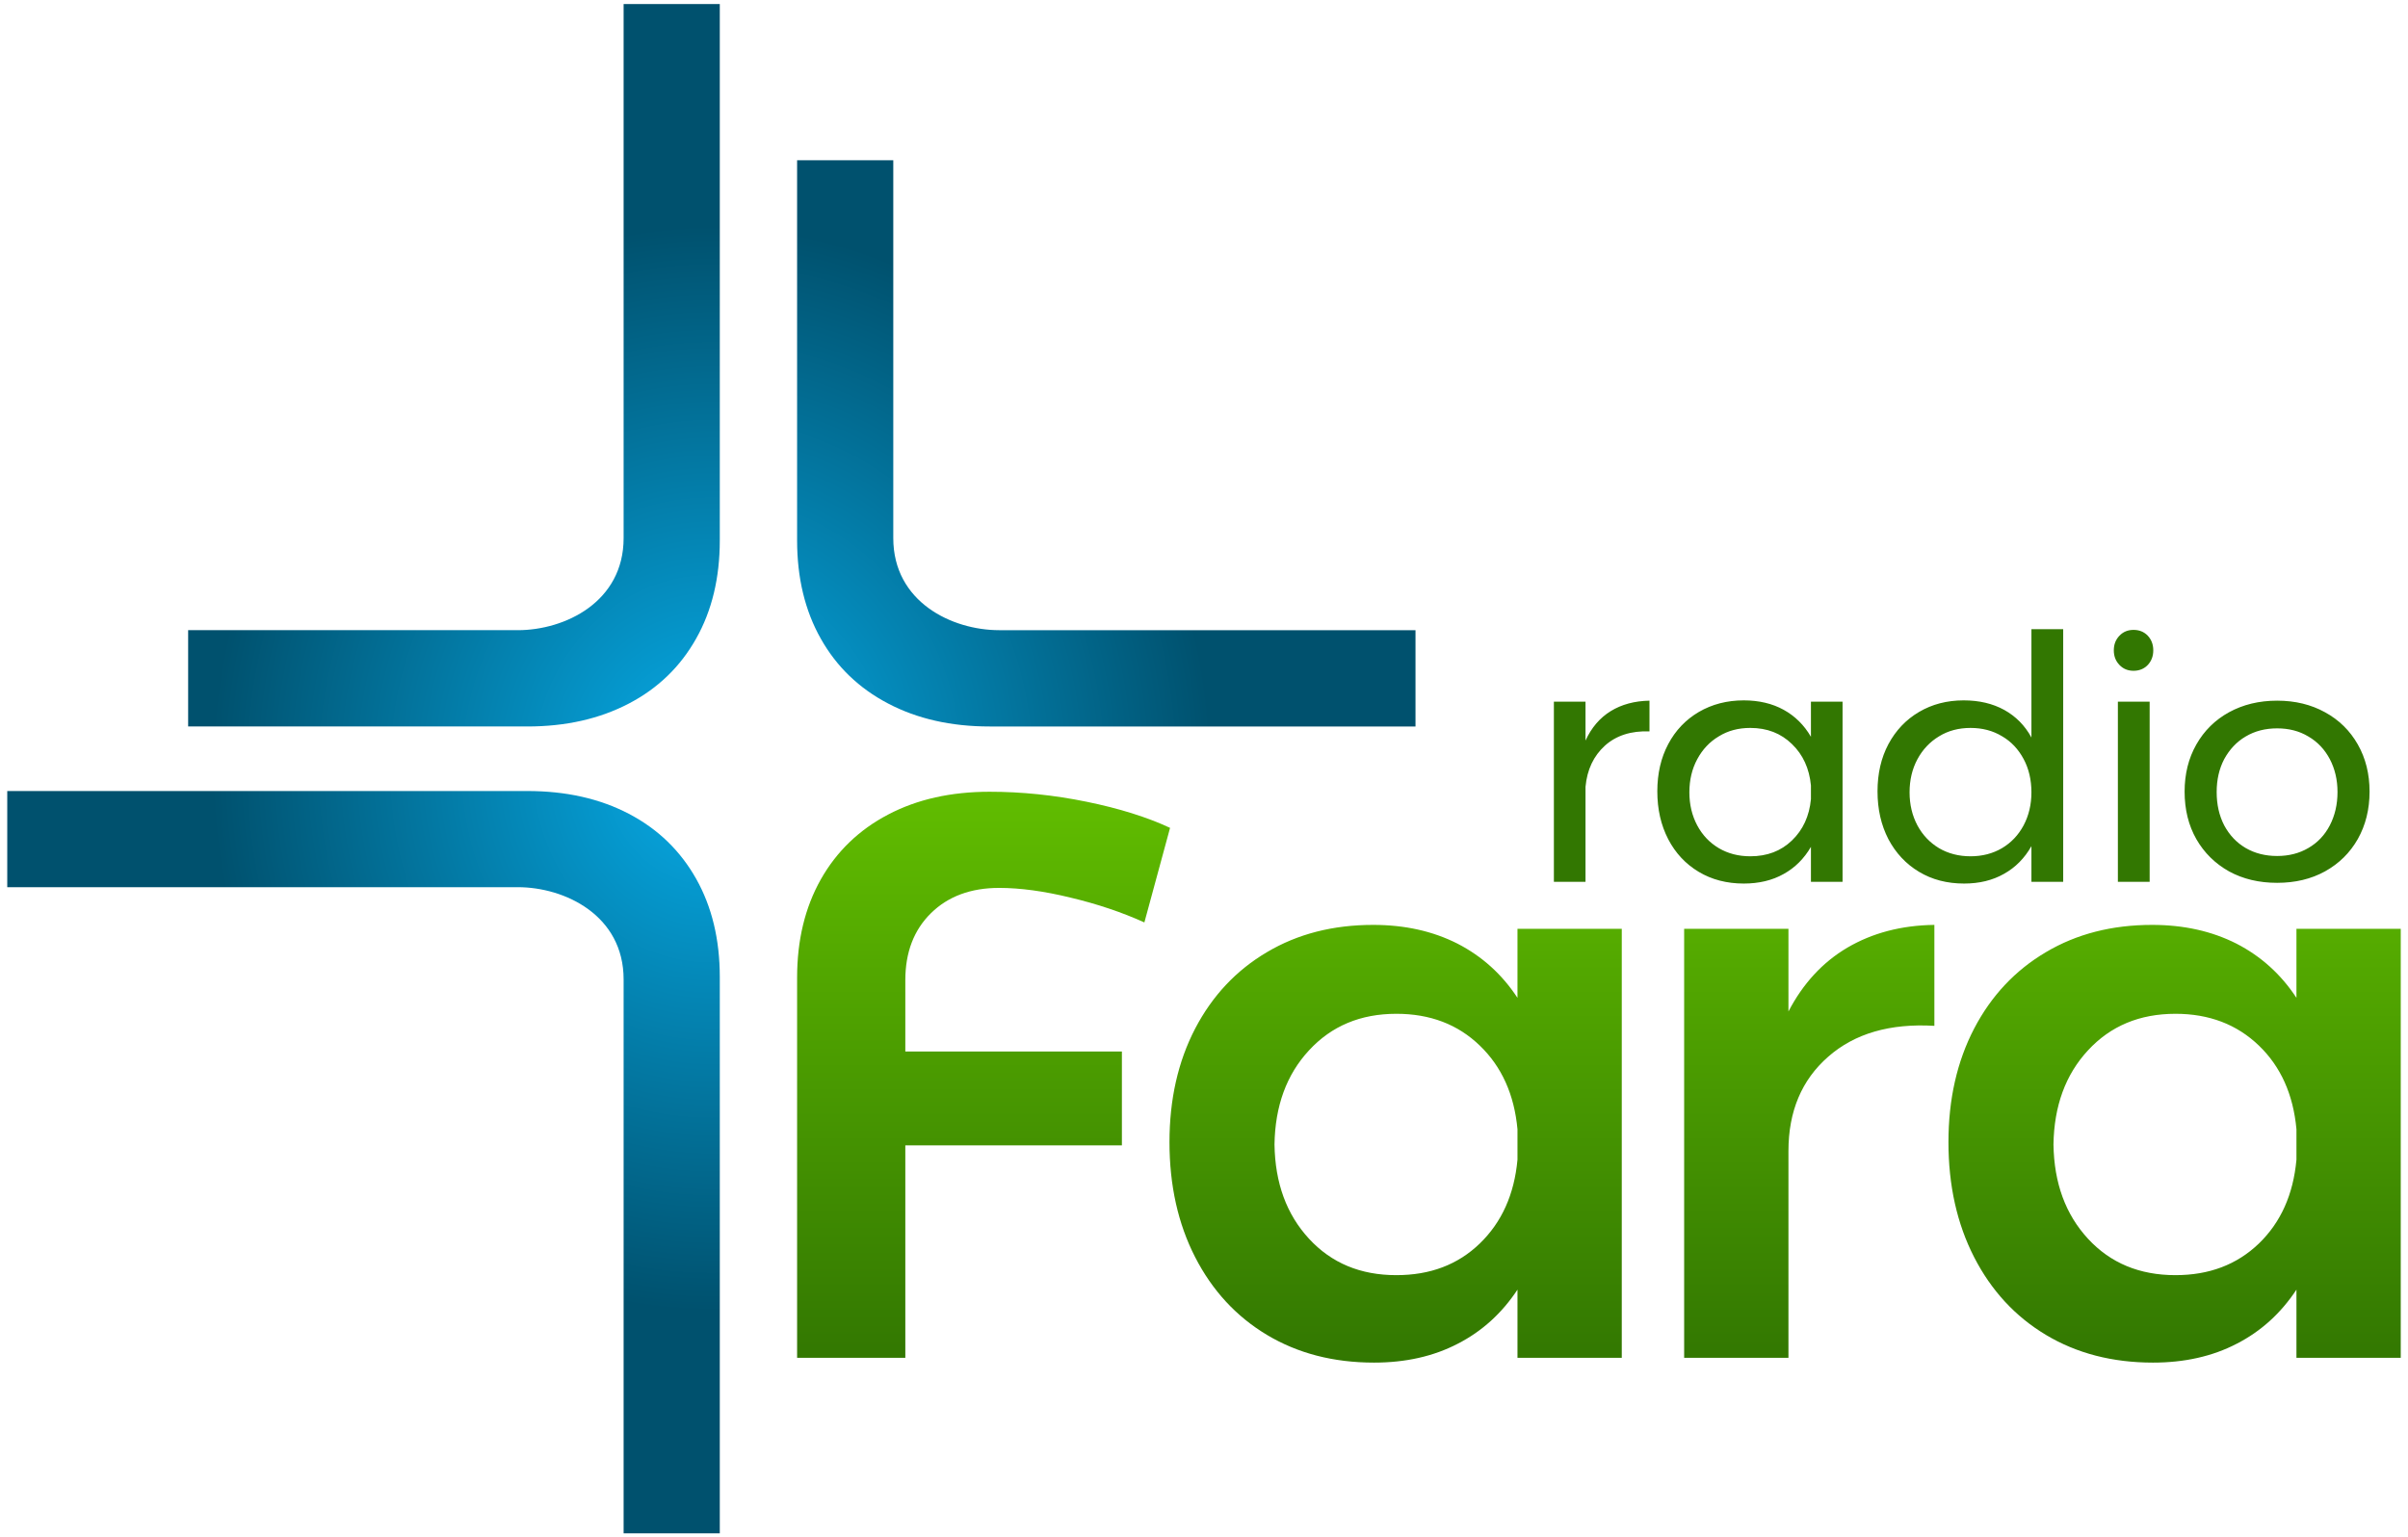 <?xml version="1.0" encoding="UTF-8"?>
<!-- Creator: CorelDRAW SE -->
<svg xmlns="http://www.w3.org/2000/svg" xmlns:xlink="http://www.w3.org/1999/xlink" xml:space="preserve" width="166mm" height="106mm" version="1.1" style="shape-rendering:geometricPrecision; text-rendering:geometricPrecision; image-rendering:optimizeQuality; fill-rule:evenodd; clip-rule:evenodd" viewBox="0 0 16600 10600">
 <defs>
  <style type="text/css">
   <![CDATA[
    .fil0 {fill:#327701;fill-rule:nonzero}
    .fil1 {fill:url(#id0);fill-rule:nonzero}
    .fil2 {fill:url(#id1);fill-rule:nonzero}
   ]]>
  </style>
  <linearGradient id="id0" gradientUnits="userSpaceOnUse" x1="11022.5" y1="9395.02" x2="11022.5" y2="5458.87">
   <stop offset="0" style="stop-opacity:1; stop-color:#327701"></stop>
   <stop offset="1" style="stop-opacity:1; stop-color:#61BD00"></stop>
  </linearGradient>
  <radialGradient id="id1" gradientUnits="userSpaceOnUse" gradientTransform="matrix(0.921 -0 -0 1 389 0)" cx="4904.07" cy="5300.01" r="3742.18" fx="4904.07" fy="5300.01">
   <stop offset="0" style="stop-opacity:1; stop-color:#07ACE8"></stop>
   <stop offset="1" style="stop-opacity:1; stop-color:#00516E"></stop>
  </radialGradient>
 </defs>
 <g id="Warstwa_x0020_1">
  <path class="fil0" d="M10930 5106c41,-89 99,-157 174,-203 75,-46 164,-70 267,-72l0 212c-126,-5 -229,28 -307,98 -78,71 -123,165 -134,284l0 655 -218 0 0 -1242 218 0 0 268zm1772 -268l0 1242 -218 0 0 -241c-47,81 -110,144 -188,187 -78,44 -170,66 -275,66 -117,0 -221,-27 -311,-81 -90,-54 -160,-129 -210,-225 -50,-97 -75,-206 -75,-330 0,-122 25,-231 75,-325 50,-95 121,-169 211,-222 91,-53 194,-80 310,-80 105,0 197,22 275,65 78,43 141,105 188,186l0 -242 218 0zm-636 1066c116,0 211,-36 287,-109 76,-73 120,-168 131,-285l0 -94c-11,-117 -55,-213 -131,-286 -76,-74 -171,-111 -287,-111 -82,0 -154,19 -217,58 -64,38 -113,91 -149,158 -36,67 -54,143 -54,228 0,84 18,160 54,228 36,67 85,119 149,157 63,37 135,56 217,56zm2157 -1566l0 1742 -219 0 0 -246c-47,83 -110,147 -189,191 -79,45 -171,67 -275,67 -118,0 -221,-27 -311,-81 -90,-54 -160,-129 -211,-225 -50,-97 -75,-206 -75,-330 0,-122 25,-231 75,-325 51,-95 121,-169 211,-222 90,-53 192,-80 308,-80 107,0 200,22 280,66 79,44 142,107 187,190l0 -747 219 0zm-639 1566c82,0 154,-19 217,-56 64,-38 113,-90 149,-157 36,-68 54,-144 54,-228 0,-86 -18,-163 -54,-230 -36,-67 -85,-120 -149,-157 -63,-38 -135,-57 -217,-57 -81,0 -154,19 -217,58 -63,38 -113,91 -149,158 -36,67 -54,143 -54,228 0,84 18,160 54,228 36,67 86,119 149,157 63,37 136,56 217,56zm1016 -1066l219 0 0 1242 -219 0 0 -1242zm108 -495c39,0 72,13 98,40 25,27 38,60 38,101 0,41 -13,74 -38,101 -26,27 -59,40 -98,40 -39,0 -71,-13 -97,-40 -26,-27 -39,-60 -39,-101 0,-41 13,-74 39,-101 26,-27 58,-40 97,-40zm990 488c124,0 234,27 330,80 97,53 172,127 226,222 54,95 81,203 81,325 0,122 -27,231 -81,327 -54,95 -129,169 -226,223 -96,53 -206,79 -330,79 -125,0 -235,-26 -332,-79 -96,-54 -171,-128 -225,-222 -54,-95 -81,-204 -81,-328 0,-122 27,-230 81,-325 54,-95 129,-169 225,-222 97,-53 207,-80 332,-80zm0 191c-81,0 -153,18 -217,56 -63,37 -112,90 -148,156 -35,67 -52,142 -52,227 0,86 17,162 52,230 36,67 85,119 148,156 64,37 136,55 217,55 80,0 152,-18 215,-55 64,-37 113,-89 148,-156 35,-68 53,-144 53,-230 0,-85 -18,-160 -53,-227 -35,-66 -84,-119 -148,-156 -63,-38 -135,-56 -215,-56z"></path>
  <path class="fil1" d="M16550 6404l0 2958 -719 0 0 -470c-107,162 -244,287 -412,373 -167,87 -360,130 -577,130 -280,0 -526,-64 -738,-191 -212,-127 -377,-306 -495,-536 -118,-230 -177,-495 -177,-793 0,-295 59,-556 177,-783 118,-226 283,-402 495,-527 212,-126 456,-188 732,-188 218,0 411,43 581,129 169,87 307,211 414,374l0 -476 719 0zm-9662 -282c-195,0 -352,58 -470,174 -118,116 -177,270 -177,462l0 492 1493 0 0 647 -1493 0 0 1465 -746 0 0 -2621c0,-258 54,-483 163,-677 109,-193 264,-343 465,-448 200,-105 433,-157 699,-157 221,0 444,23 669,69 225,46 416,106 575,180l-177 652c-155,-70 -324,-127 -509,-171 -184,-45 -348,-67 -492,-67zm4292 282l0 2958 -719 0 0 -470c-107,162 -244,287 -412,373 -167,87 -360,130 -577,130 -280,0 -526,-64 -738,-191 -212,-127 -377,-306 -495,-536 -118,-230 -177,-495 -177,-793 0,-295 59,-556 177,-783 118,-226 283,-402 495,-527 212,-126 456,-188 732,-188 218,0 411,43 581,129 169,87 307,211 414,374l0 -476 719 0zm-1554 2388c233,0 424,-72 575,-218 151,-146 238,-338 260,-578l0 -210c-22,-239 -109,-432 -260,-577 -151,-146 -342,-219 -575,-219 -247,0 -447,84 -602,252 -155,167 -234,384 -238,649 4,266 83,482 238,650 155,168 355,251 602,251zm2703 -1818c100,-192 235,-339 406,-440 172,-101 372,-154 600,-157l0 696c-306,-18 -550,53 -732,213 -183,160 -274,377 -274,650l0 1426 -719 0 0 -2958 719 0 0 570zm2668 1818c232,0 423,-72 575,-218 151,-146 237,-338 259,-578l0 -210c-22,-239 -108,-432 -259,-577 -152,-146 -343,-219 -575,-219 -247,0 -448,84 -603,252 -155,167 -234,384 -238,649 4,266 83,482 238,650 155,168 356,251 603,251z"></path>
  <path class="fil2" d="M3569 6117c325,0 730,194 730,636 0,1241 0,1557 0,3819l663 0 0 -3836c0,-258 -54,-483 -163,-677 -109,-193 -263,-343 -464,-448 -201,-105 -434,-157 -700,-157 -396,0 -3084,0 -3585,0l0 663c419,0 3201,0 3519,0zm3319 -1772c-325,0 -730,-194 -730,-635 0,-1241 0,-343 0,-2605l-663 0 0 2621c0,258 54,484 163,677 109,194 264,343 465,448 200,105 433,158 699,158 397,0 2435,0 2936,0l0 -664c-419,0 -2552,0 -2870,0zm-3319 0c325,0 730,-194 730,-635 0,-1241 0,-1420 0,-3682l663 0 0 3698c0,258 -54,484 -163,677 -109,194 -263,343 -464,448 -201,105 -434,158 -700,158 -396,0 -1837,0 -2338,0l0 -664c419,0 1954,0 2272,0z"></path>
 </g>
</svg>
